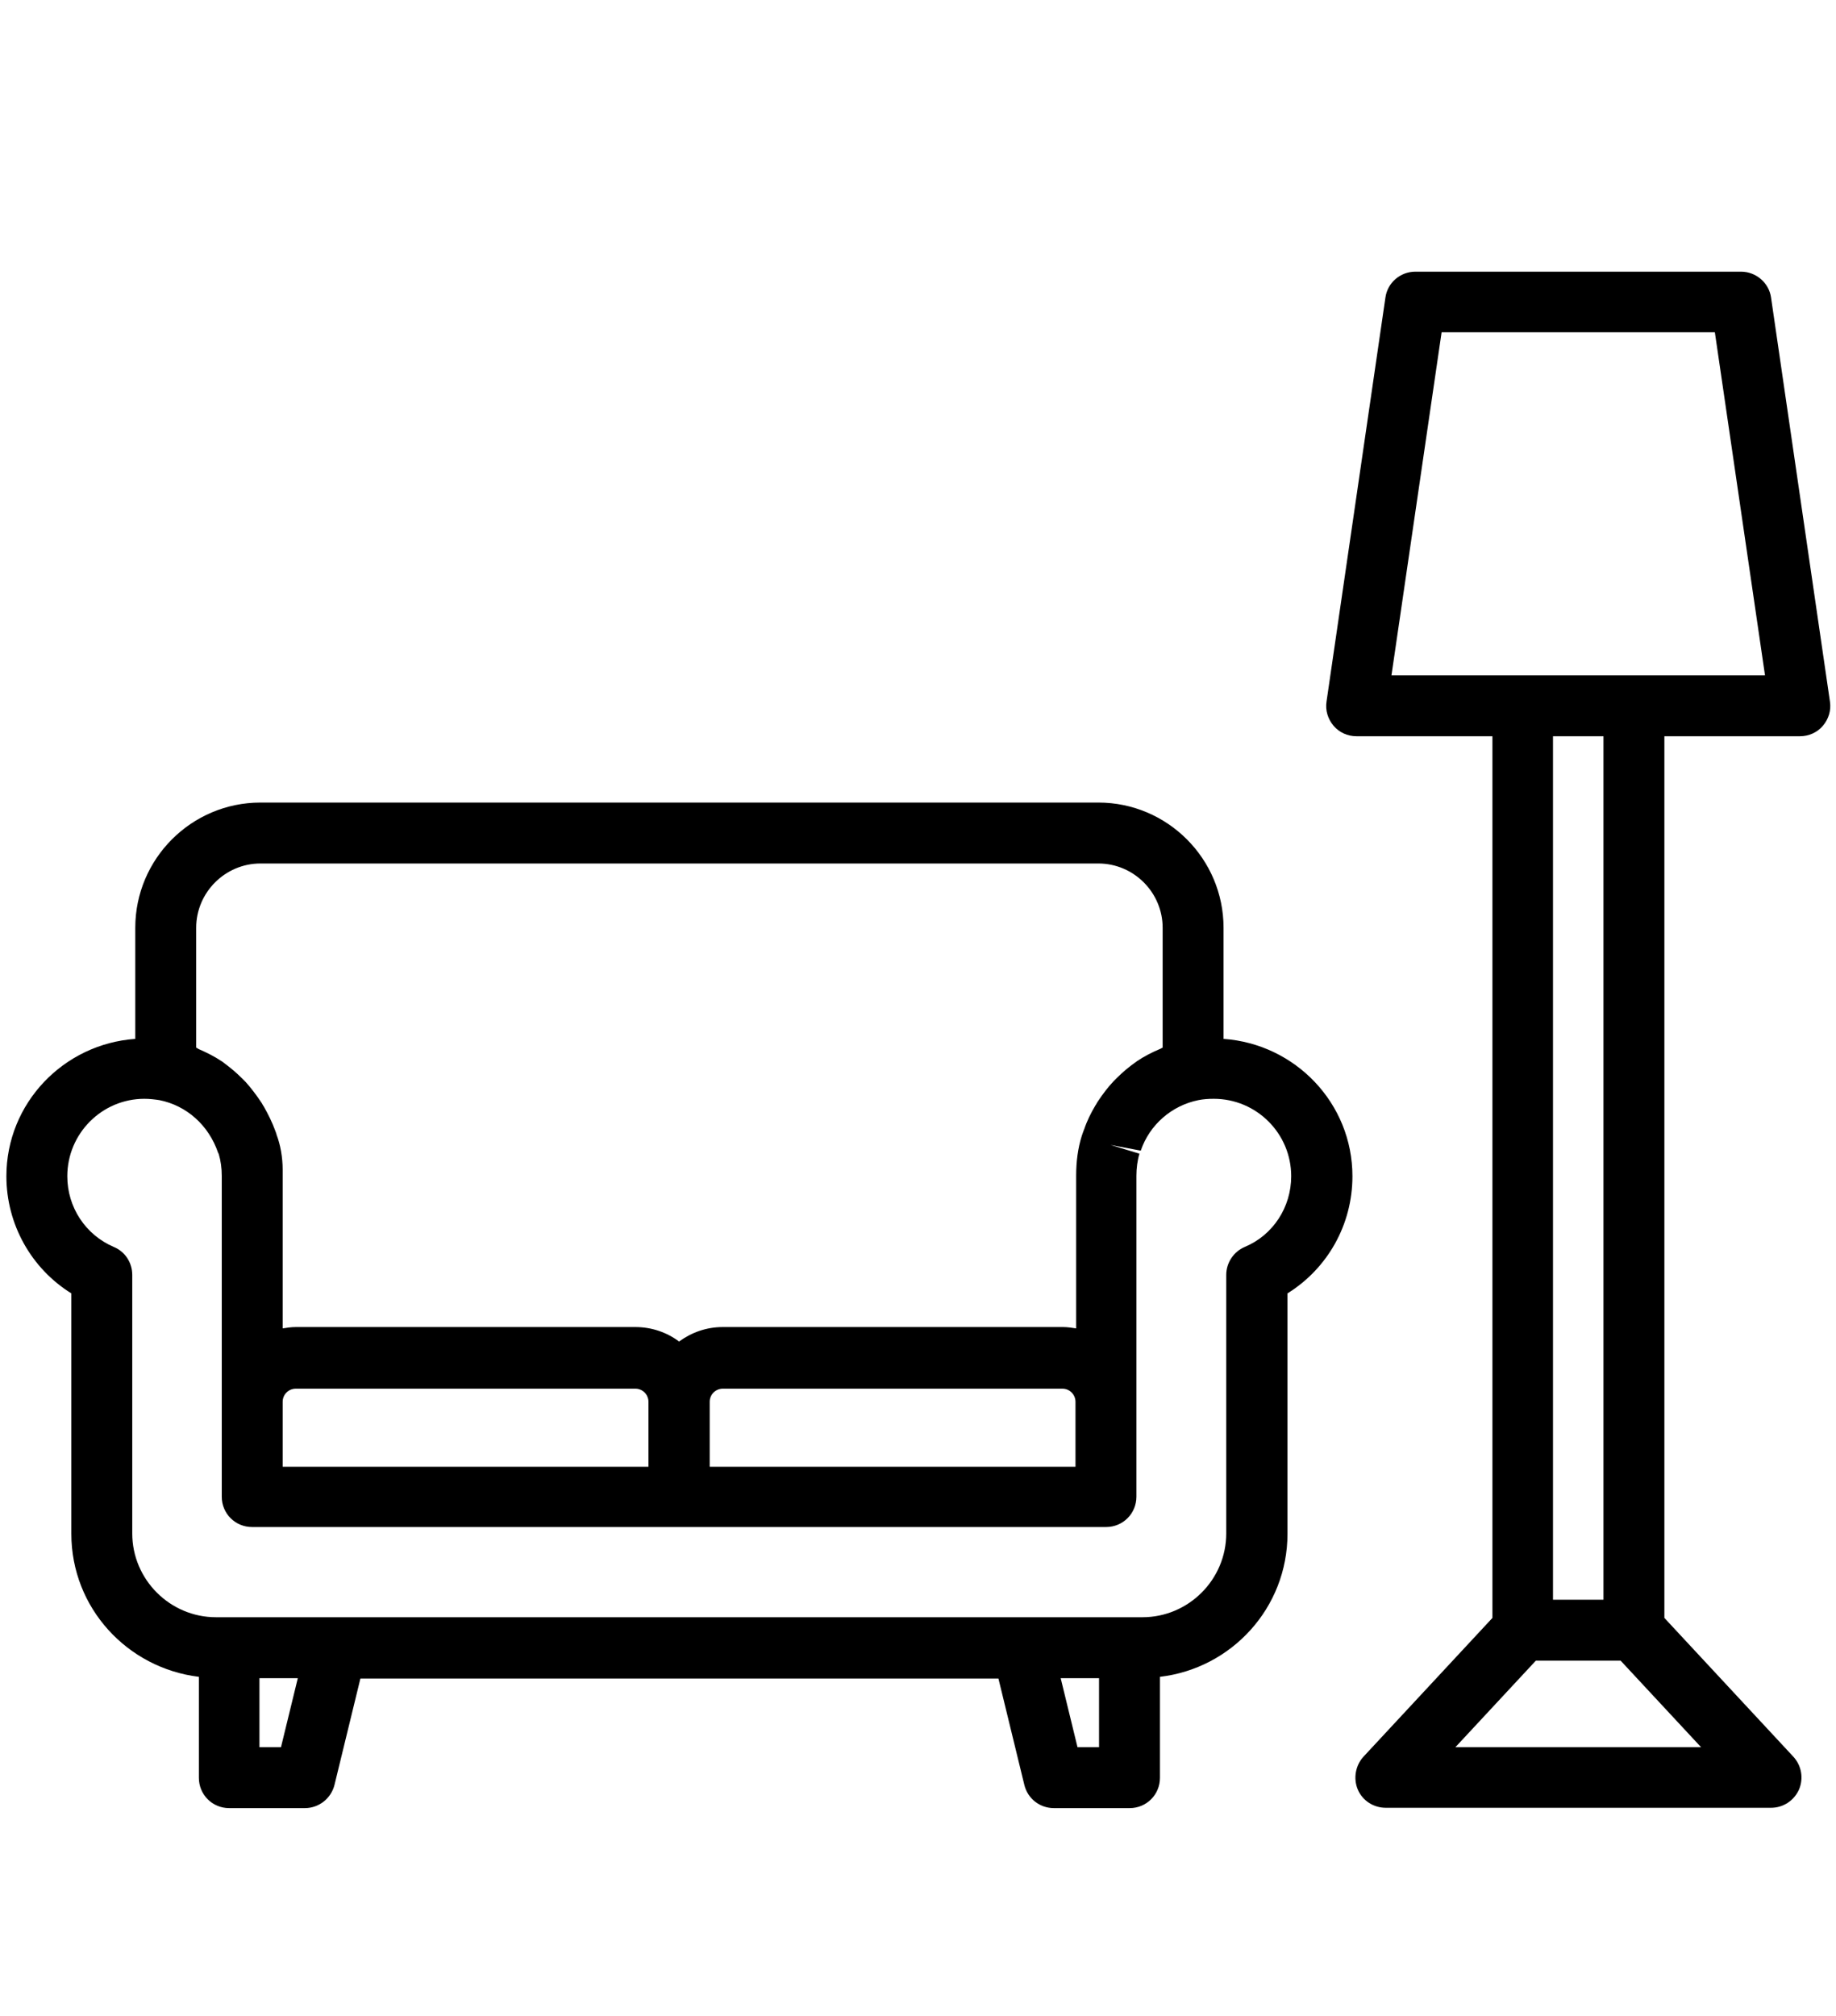 <svg xmlns="http://www.w3.org/2000/svg" xmlns:xlink="http://www.w3.org/1999/xlink" id="Layer_1" x="0px" y="0px" viewBox="0 0 545.6 598.8" style="enable-background:new 0 0 545.6 598.8;" xml:space="preserve"><path d="M534.9,218.7c2.6,0,5.1-1.1,6.8-3.1c1.7-2,2.5-4.6,2.1-7.2l-17.5-120c-0.6-4.4-4.5-7.7-8.9-7.7h-96.8 c-4.5,0-8.3,3.3-8.9,7.7l-17.5,120c-0.4,2.6,0.4,5.2,2.1,7.2c1.7,2,4.2,3.1,6.8,3.1h40.4v261.9l-38.3,41.2c-2.4,2.6-3.1,6.5-1.7,9.8 c1.4,3.3,4.7,5.4,8.3,5.4h114.5c3.6,0,6.8-2.1,8.3-5.4c1.4-3.3,0.8-7.1-1.7-9.8l-38.3-41.2V218.7H534.9L534.9,218.7z M428.4,98.7 h81.2l14.9,101.9H413.5L428.4,98.7L428.4,98.7z M432.5,519l23.9-25.7h25.2l23.9,25.7H432.5L432.5,519z M476.5,475.2h-15V218.7h15 V475.2z"></path><path d="M21.2,384.2v71.4c0,22,16.6,39.9,37.9,42.5v30c0,5,4,9,9,9h22.5c4.2,0,7.8-2.9,8.8-6.9l7.7-31.6h189.6l7.7,31.6 c1,4.1,4.6,6.9,8.8,6.9h22.5c5,0,9-4,9-9v-30c21.3-2.5,37.9-20.5,37.9-42.5v-71.4c11.9-7.4,19.3-20.4,19.3-34.8 c0-21.7-17-39.3-38.3-40.8v-33c0-20.5-16.7-37.2-37.2-37.2h-249c-20.5,0-37.2,16.7-37.2,37.2v33c-21.3,1.5-38.3,19.1-38.3,40.8 C1.9,363.7,9.3,376.8,21.2,384.2L21.2,384.2z M83.5,519h-6.4v-20.5h11.4L83.5,519z M326.6,519h-6.4l-5-20.5h11.4V519z M58.3,275.6 c0-10.5,8.6-19.1,19.1-19.1h249c10.5,0,19.1,8.6,19.1,19.1v35.6c-0.3,0.1-0.5,0.3-0.8,0.4c-2.4,1-4.7,2.2-6.8,3.6 c-0.1,0.1-0.3,0.2-0.4,0.3c-2,1.4-3.9,3-5.6,4.7c-0.4,0.4-0.7,0.7-1,1c-1.7,1.8-3.2,3.8-4.6,5.9c-0.3,0.4-0.5,0.9-0.8,1.3 c-1.3,2.2-2.5,4.6-3.3,7c-0.2,0.5-0.4,1-0.7,1.9c-1.2,3.8-1.7,7.8-1.7,11.9v45.4c-1.3-0.2-2.6-0.4-3.9-0.4H214.8 c-4.9,0-9.3,1.6-13,4.3c-3.6-2.7-8.1-4.3-13-4.3H87.9c-1.3,0-2.7,0.2-3.9,0.4v-47.1c0-3.8-0.7-7.5-1.8-10.4l-0.1-0.4l0,0l-0.3-0.8 c-0.9-2.5-2.1-4.9-3.4-7.2c-0.3-0.4-0.5-0.9-0.8-1.3c-1.4-2.1-2.9-4.1-4.6-6c-0.4-0.4-0.7-0.7-1.1-1.1c-1.7-1.7-3.5-3.2-5.4-4.6 c-0.2-0.2-0.5-0.4-0.7-0.5c-2.1-1.4-4.3-2.5-6.6-3.5c-0.3-0.1-0.6-0.4-0.9-0.5L58.3,275.6L58.3,275.6z M84,435.7v-19.3 c0-2.2,1.8-3.9,3.9-3.9h100.9c2.2,0,3.9,1.8,3.9,3.9v19.3H84L84,435.7z M210.9,416.4c0-2.2,1.8-3.9,3.9-3.9h100.9 c2.2,0,3.9,1.8,3.9,3.9v19.3H210.9L210.9,416.4L210.9,416.4z M42.9,326.4c1.6,0,3.2,0.2,4.5,0.4c8,1.6,14.6,7.4,17.4,15.6 c0,0,0.1,0.2,0.2,0.4c0.6,2,0.9,4.2,0.9,6.5v95.3c0,5,4,9,9,9h253.8c5,0,9-4,9-9v-95.3c0-2.3,0.3-4.6,0.9-6.6l-8.6-2.6l9,1.7 c2.6-7.7,9.2-13.4,17.1-15c1.5-0.3,3-0.4,4.6-0.4c12.7,0,23,10.3,23,23c0,9.2-5.4,17.5-13.8,21c-3.3,1.4-5.5,4.7-5.5,8.3v76.8 c0,13.7-11.2,24.9-24.9,24.9H64.2c-13.7,0-24.9-11.2-24.9-24.9v-76.8c0-3.6-2.1-6.9-5.5-8.3c-8.4-3.6-13.8-11.8-13.8-21 C20,336.7,30.3,326.4,42.9,326.4L42.9,326.4z"></path></svg>